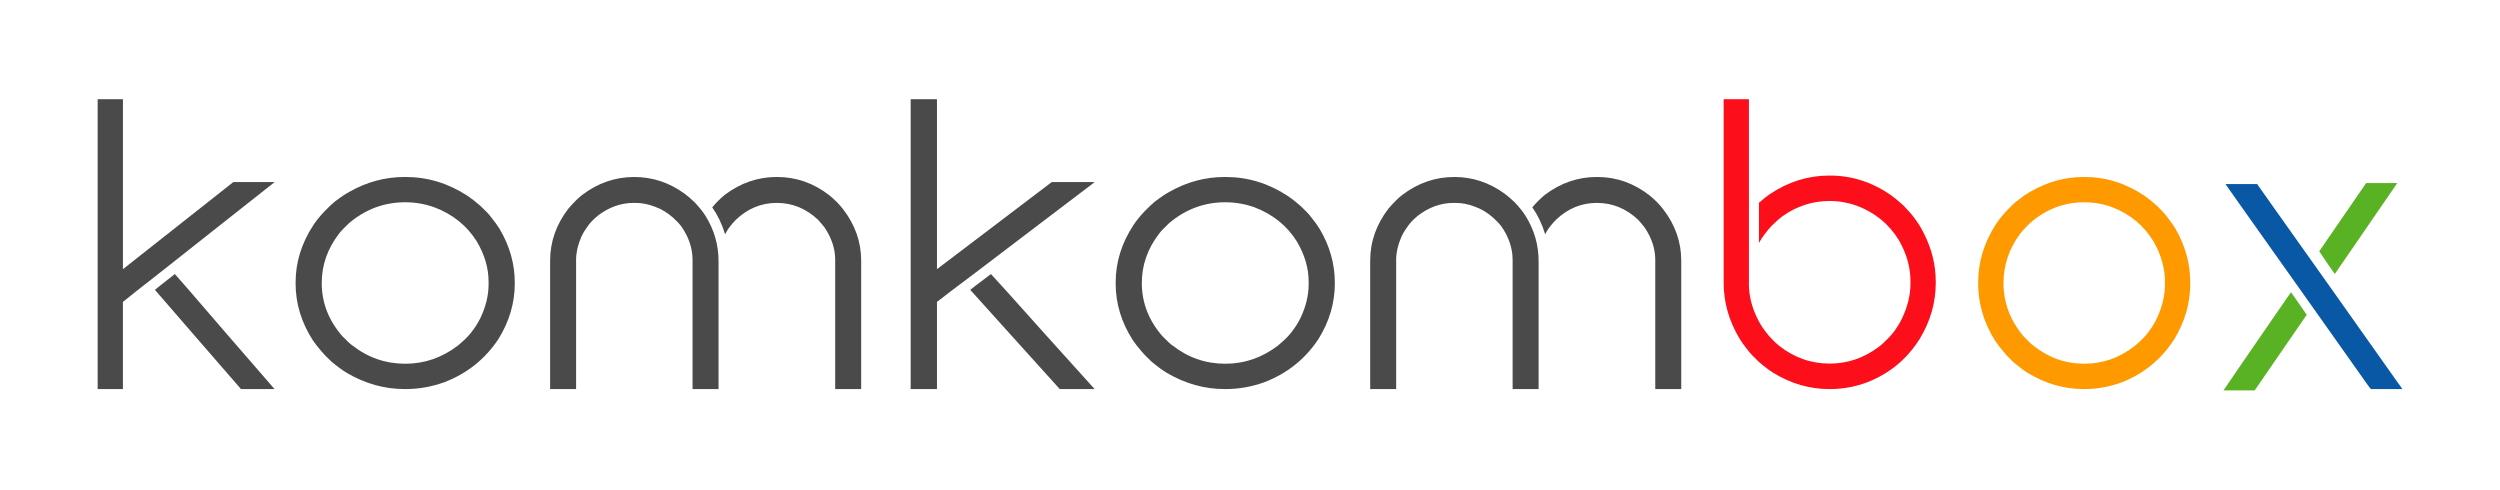 <svg width="311" height="61" viewBox="0 0 311 61" fill="none" xmlns="http://www.w3.org/2000/svg">
<path d="M12.174 12.343H15.269C15.287 12.343 15.294 12.35 15.294 12.368V33.464H15.32C17.398 31.837 20.756 29.19 25.391 25.517C27.552 23.809 28.763 22.852 29.026 22.649H34.135V22.675C34.002 22.793 31.287 24.939 25.98 29.113C20.983 33.07 17.952 35.459 16.887 36.279C16.855 36.313 16.323 36.739 15.291 37.56V48.371C15.291 48.389 15.284 48.397 15.266 48.397H12.174C12.156 48.401 12.148 48.389 12.148 48.375V12.368C12.148 12.35 12.156 12.343 12.174 12.343ZM21.752 34.093C21.867 34.192 24.046 36.706 28.285 41.635L34.131 48.375V48.401H29.979C29.734 48.132 27.767 45.868 24.085 41.613L19.271 36.055C19.336 35.985 20.163 35.334 21.752 34.093Z" fill="#4A4A4A"/>
<path d="M50.327 22.017H50.453C53.216 22.017 55.793 22.806 58.187 24.38C58.66 24.694 59.196 25.112 59.788 25.634C60.399 26.207 60.812 26.643 61.035 26.939C61.508 27.53 61.885 28.045 62.156 28.488C63.411 30.607 64.037 32.83 64.037 35.158V35.281C64.037 37.695 63.359 39.99 62.004 42.174C60.358 44.667 58.105 46.465 55.238 47.564C53.659 48.123 52.066 48.4 50.457 48.4H50.331C47.821 48.4 45.423 47.727 43.133 46.382C42.59 46.054 41.964 45.593 41.253 45.002C40.623 44.411 40.21 43.986 40.005 43.723C39.547 43.197 39.182 42.732 38.911 42.322C37.485 40.105 36.773 37.752 36.773 35.259V35.136C36.773 32.625 37.511 30.247 38.985 27.998C39.343 27.458 39.801 26.892 40.359 26.301C40.884 25.761 41.309 25.357 41.633 25.094C42.362 24.535 42.973 24.125 43.465 23.861C45.628 22.633 47.918 22.017 50.327 22.017ZM40.024 35.209C40.024 37.655 40.88 39.86 42.593 41.828C43.256 42.502 43.654 42.869 43.788 42.934C45.739 44.476 47.944 45.247 50.401 45.247H50.427C52.803 45.247 54.97 44.502 56.94 43.006C57.669 42.401 58.202 41.882 58.541 41.457C59.066 40.801 59.483 40.152 59.788 39.511C60.451 38.098 60.779 36.722 60.779 35.374V35.035C60.779 33.36 60.294 31.706 59.33 30.063C58.094 28.077 56.322 26.651 54.013 25.779C52.844 25.368 51.638 25.162 50.401 25.162C47.791 25.162 45.456 26.034 43.405 27.771C42.779 28.362 42.355 28.812 42.132 29.126C40.728 30.967 40.024 32.992 40.024 35.209Z" fill="#4A4A4A"/>
<path d="M78.912 22.017C81.166 22.017 83.246 22.706 85.145 24.08C85.515 24.349 85.936 24.71 86.409 25.163C86.982 25.768 87.425 26.32 87.747 26.825C88.84 28.572 89.387 30.459 89.387 32.489V48.397H86.18C86.162 48.397 86.154 48.389 86.154 48.371V32.36C86.154 30.868 85.674 29.449 84.717 28.108C84.532 27.857 84.222 27.529 83.782 27.128C83.058 26.472 82.293 26.004 81.484 25.72C80.66 25.399 79.851 25.241 79.06 25.241H78.809C77.227 25.241 75.738 25.779 74.342 26.851C73.787 27.319 73.392 27.732 73.156 28.086C72.734 28.657 72.439 29.151 72.272 29.571C71.87 30.51 71.667 31.424 71.667 32.316V48.374C71.667 48.393 71.659 48.4 71.641 48.4H68.46C68.441 48.4 68.434 48.393 68.434 48.374V32.437C68.434 30.072 69.198 27.898 70.732 25.919C71.438 25.112 72.01 24.552 72.45 24.231C74.401 22.754 76.555 22.017 78.912 22.017ZM96.603 22.017H96.681C99.053 22.017 101.225 22.779 103.191 24.309C103.882 24.88 104.436 25.44 104.857 25.996C106.372 27.942 107.13 30.09 107.13 32.441V48.374C107.13 48.393 107.122 48.4 107.104 48.4H103.923C103.904 48.4 103.897 48.393 103.897 48.374V32.312C103.897 30.952 103.461 29.619 102.585 28.31C102.367 28.027 102.09 27.699 101.754 27.33C100.272 25.937 98.565 25.241 96.629 25.241C94.711 25.241 93.019 25.937 91.556 27.33C91.016 27.883 90.629 28.369 90.396 28.789C90.311 28.922 90.252 29.033 90.218 29.117H90.192C89.823 27.894 89.291 26.785 88.604 25.794C89.091 25.208 89.612 24.684 90.17 24.231C92.136 22.754 94.283 22.017 96.603 22.017Z" fill="#4A4A4A"/>
<path d="M113.313 12.343H116.533C116.552 12.343 116.559 12.35 116.559 12.368V33.464H116.585C118.747 31.837 122.239 29.19 127.059 25.517C129.306 23.809 130.566 22.852 130.839 22.649H136.153V22.675C136.015 22.793 133.191 24.939 127.672 29.113C122.478 33.07 119.326 35.459 118.219 36.279C118.186 36.313 117.632 36.739 116.559 37.56V48.371C116.559 48.389 116.552 48.397 116.533 48.397H113.313C113.295 48.397 113.287 48.389 113.287 48.371V12.368C113.287 12.35 113.298 12.343 113.313 12.343ZM123.275 34.093C123.394 34.192 125.66 36.706 130.069 41.635L136.149 48.375V48.401H131.834C131.58 48.132 129.534 45.868 125.705 41.613L120.698 36.055C120.762 35.985 121.622 35.334 123.275 34.093Z" fill="#4A4A4A"/>
<path d="M152.344 22.017H152.471C155.233 22.017 157.81 22.806 160.203 24.38C160.676 24.694 161.212 25.112 161.804 25.634C162.415 26.207 162.828 26.643 163.052 26.939C163.524 27.53 163.9 28.045 164.172 28.488C165.427 30.607 166.052 32.83 166.052 35.158V35.281C166.052 37.695 165.375 39.99 164.016 42.174C162.37 44.667 160.118 46.465 157.251 47.564C155.676 48.123 154.079 48.4 152.471 48.4H152.344C149.835 48.4 147.437 47.727 145.148 46.382C144.604 46.054 143.979 45.593 143.268 45.002C142.639 44.411 142.225 43.986 142.021 43.723C141.563 43.197 141.198 42.732 140.926 42.322C139.5 40.105 138.789 37.752 138.789 35.259V35.136C138.789 32.625 139.526 30.247 141 27.998C141.358 27.458 141.816 26.892 142.374 26.301C142.899 25.761 143.324 25.357 143.648 25.094C144.377 24.535 144.988 24.125 145.479 23.861C147.646 22.633 149.936 22.017 152.344 22.017ZM142.043 35.209C142.043 37.655 142.899 39.86 144.612 41.828C145.274 42.502 145.673 42.869 145.807 42.934C147.758 44.476 149.962 45.247 152.419 45.247H152.445C154.82 45.247 156.987 44.502 158.956 43.006C159.686 42.401 160.218 41.882 160.557 41.457C161.082 40.801 161.499 40.152 161.804 39.511C162.467 38.098 162.795 36.722 162.795 35.374V35.035C162.795 33.36 162.311 31.706 161.346 30.063C160.107 28.077 158.338 26.651 156.03 25.779C154.861 25.368 153.655 25.162 152.419 25.162C149.809 25.162 147.475 26.034 145.423 27.771C144.798 28.362 144.373 28.812 144.15 29.126C142.747 30.967 142.043 32.992 142.043 35.209Z" fill="#4A4A4A"/>
<path d="M180.929 22.017C183.182 22.017 185.262 22.706 187.161 24.08C187.531 24.349 187.952 24.71 188.425 25.163C188.998 25.768 189.441 26.32 189.762 26.825C190.856 28.572 191.403 30.459 191.403 32.489V48.397H188.196C188.177 48.397 188.17 48.389 188.17 48.371V32.36C188.17 30.868 187.69 29.449 186.733 28.108C186.548 27.857 186.238 27.529 185.798 27.128C185.074 26.472 184.309 26.004 183.5 25.72C182.676 25.399 181.867 25.241 181.077 25.241H180.825C179.244 25.241 177.755 25.779 176.359 26.851C175.804 27.319 175.409 27.732 175.173 28.086C174.752 28.657 174.456 29.151 174.29 29.571C173.887 30.51 173.684 31.424 173.684 32.316V48.374C173.684 48.393 173.676 48.4 173.658 48.4H170.477C170.459 48.4 170.451 48.393 170.451 48.374V32.437C170.451 30.072 171.216 27.898 172.749 25.919C173.455 25.112 174.027 24.552 174.467 24.231C176.418 22.754 178.572 22.017 180.929 22.017ZM198.622 22.017H198.699C201.071 22.017 203.244 22.779 205.209 24.309C205.9 24.88 206.454 25.44 206.875 25.996C208.39 27.942 209.147 30.09 209.147 32.441V48.374C209.147 48.393 209.14 48.4 209.121 48.4H205.94C205.922 48.4 205.915 48.393 205.915 48.374V32.312C205.915 30.952 205.475 29.619 204.603 28.31C204.385 28.027 204.108 27.699 203.772 27.33C202.29 25.937 200.583 25.241 198.648 25.241C196.73 25.241 195.038 25.937 193.575 27.33C193.036 27.883 192.651 28.369 192.415 28.789C192.33 28.922 192.271 29.033 192.238 29.117H192.212C191.842 27.894 191.31 26.785 190.623 25.794C191.111 25.208 191.632 24.684 192.19 24.231C194.151 22.754 196.298 22.017 198.622 22.017Z" fill="#4A4A4A"/>
<path d="M217.56 35.289C217.56 36.824 217.952 38.348 218.74 39.865C219.035 40.44 219.47 41.078 220.042 41.769C220.516 42.297 220.919 42.692 221.246 42.956C223.145 44.473 225.267 45.23 227.609 45.23H227.634C229.813 45.23 231.82 44.553 233.654 43.202C233.981 42.971 234.442 42.551 235.032 41.943C235.391 41.516 235.578 41.291 235.596 41.277C236.071 40.618 236.405 40.064 236.603 39.619C237.308 38.167 237.661 36.726 237.661 35.293V34.945C237.661 33.248 237.186 31.564 236.236 29.899C235.006 27.887 233.262 26.453 231.004 25.595C229.889 25.201 228.759 25.002 227.612 25.002C225.465 25.002 223.494 25.646 221.692 26.931C221.397 27.145 220.955 27.543 220.365 28.118C219.711 28.846 219.225 29.487 218.916 30.048L218.84 30.196H218.815V25.226C219.34 24.766 219.808 24.393 220.214 24.115C222.509 22.598 224.947 21.841 227.537 21.841H227.659C230.327 21.841 232.827 22.634 235.154 24.216C235.596 24.531 236.136 24.973 236.776 25.552C237.398 26.196 237.84 26.699 238.103 27.061C238.596 27.706 238.995 28.346 239.308 28.991C240.308 30.934 240.808 32.954 240.808 35.047V35.195C240.808 37.635 240.146 39.952 238.819 42.145C237.247 44.65 235.086 46.449 232.334 47.535C230.827 48.111 229.27 48.401 227.666 48.401H227.544C225.102 48.401 222.786 47.724 220.592 46.373C220.067 46.044 219.47 45.592 218.797 45.012C218.157 44.404 217.707 43.923 217.445 43.579C216.97 42.985 216.6 42.468 216.341 42.022C215.064 39.861 214.424 37.581 214.424 35.173V12.343H217.567V35.289H217.56Z" fill="#FC0E1B"/>
<path d="M259.202 22.017H259.324C261.998 22.017 264.491 22.806 266.808 24.38C267.265 24.694 267.784 25.112 268.357 25.634C268.948 26.207 269.348 26.643 269.564 26.939C270.021 27.53 270.385 28.045 270.648 28.488C271.862 30.607 272.468 32.83 272.468 35.158V35.281C272.468 37.695 271.812 39.99 270.497 42.174C268.904 44.667 266.725 46.465 263.951 47.564C262.423 48.123 260.881 48.4 259.324 48.4H259.202C256.774 48.4 254.453 47.727 252.238 46.382C251.712 46.054 251.106 45.593 250.418 45.002C249.813 44.411 249.409 43.986 249.211 43.723C248.768 43.197 248.415 42.732 248.152 42.322C246.772 40.105 246.084 37.752 246.084 35.259V35.136C246.084 32.625 246.797 30.247 248.224 27.998C248.57 27.458 249.013 26.892 249.554 26.301C250.062 25.761 250.472 25.357 250.786 25.094C251.492 24.535 252.083 24.125 252.558 23.861C254.659 22.633 256.871 22.017 259.202 22.017ZM249.236 35.209C249.236 37.655 250.065 39.86 251.722 41.828C252.364 42.502 252.749 42.869 252.879 42.934C254.767 44.476 256.9 45.247 259.278 45.247H259.303C261.601 45.247 263.698 44.502 265.604 43.006C266.31 42.401 266.826 41.882 267.153 41.457C267.661 40.801 268.065 40.152 268.36 39.511C269.002 38.098 269.319 36.722 269.319 35.374V35.035C269.319 33.36 268.85 31.706 267.917 30.063C266.718 28.077 265.006 26.651 262.772 25.779C261.641 25.368 260.474 25.162 259.278 25.162C256.752 25.162 254.493 26.034 252.508 27.771C251.903 28.362 251.492 28.812 251.276 29.126C249.914 30.967 249.236 32.992 249.236 35.209Z" fill="#FF9900"/>
<path d="M298.092 47.325C296.792 45.484 294.373 42.06 290.831 37.065C287.034 31.702 284.36 27.932 282.811 25.759C281.529 23.932 280.855 22.977 280.788 22.896H276.865V22.922L278.458 25.19C280.347 27.848 283.096 31.724 286.708 36.821C290.757 42.534 293.117 45.87 293.795 46.833C294.469 47.795 294.851 48.321 294.932 48.401H298.852C298.818 48.331 298.563 47.974 298.092 47.325Z" fill="#0958A5"/>
<path d="M291.02 33.252C291.071 33.167 293.465 29.684 298.202 22.802V22.776H294.349C294.167 23.027 292.221 25.858 288.51 31.261C289.536 32.787 290.183 33.731 290.449 34.081L291.02 33.252Z" fill="#59B224"/>
<path d="M282.769 39.573C279.323 44.575 277.268 47.572 276.605 48.563H280.484L286.946 39.171V39.145C285.687 37.317 285.039 36.385 285.006 36.352C284.956 36.4 284.213 37.476 282.769 39.573Z" fill="#59B224"/>
</svg>
